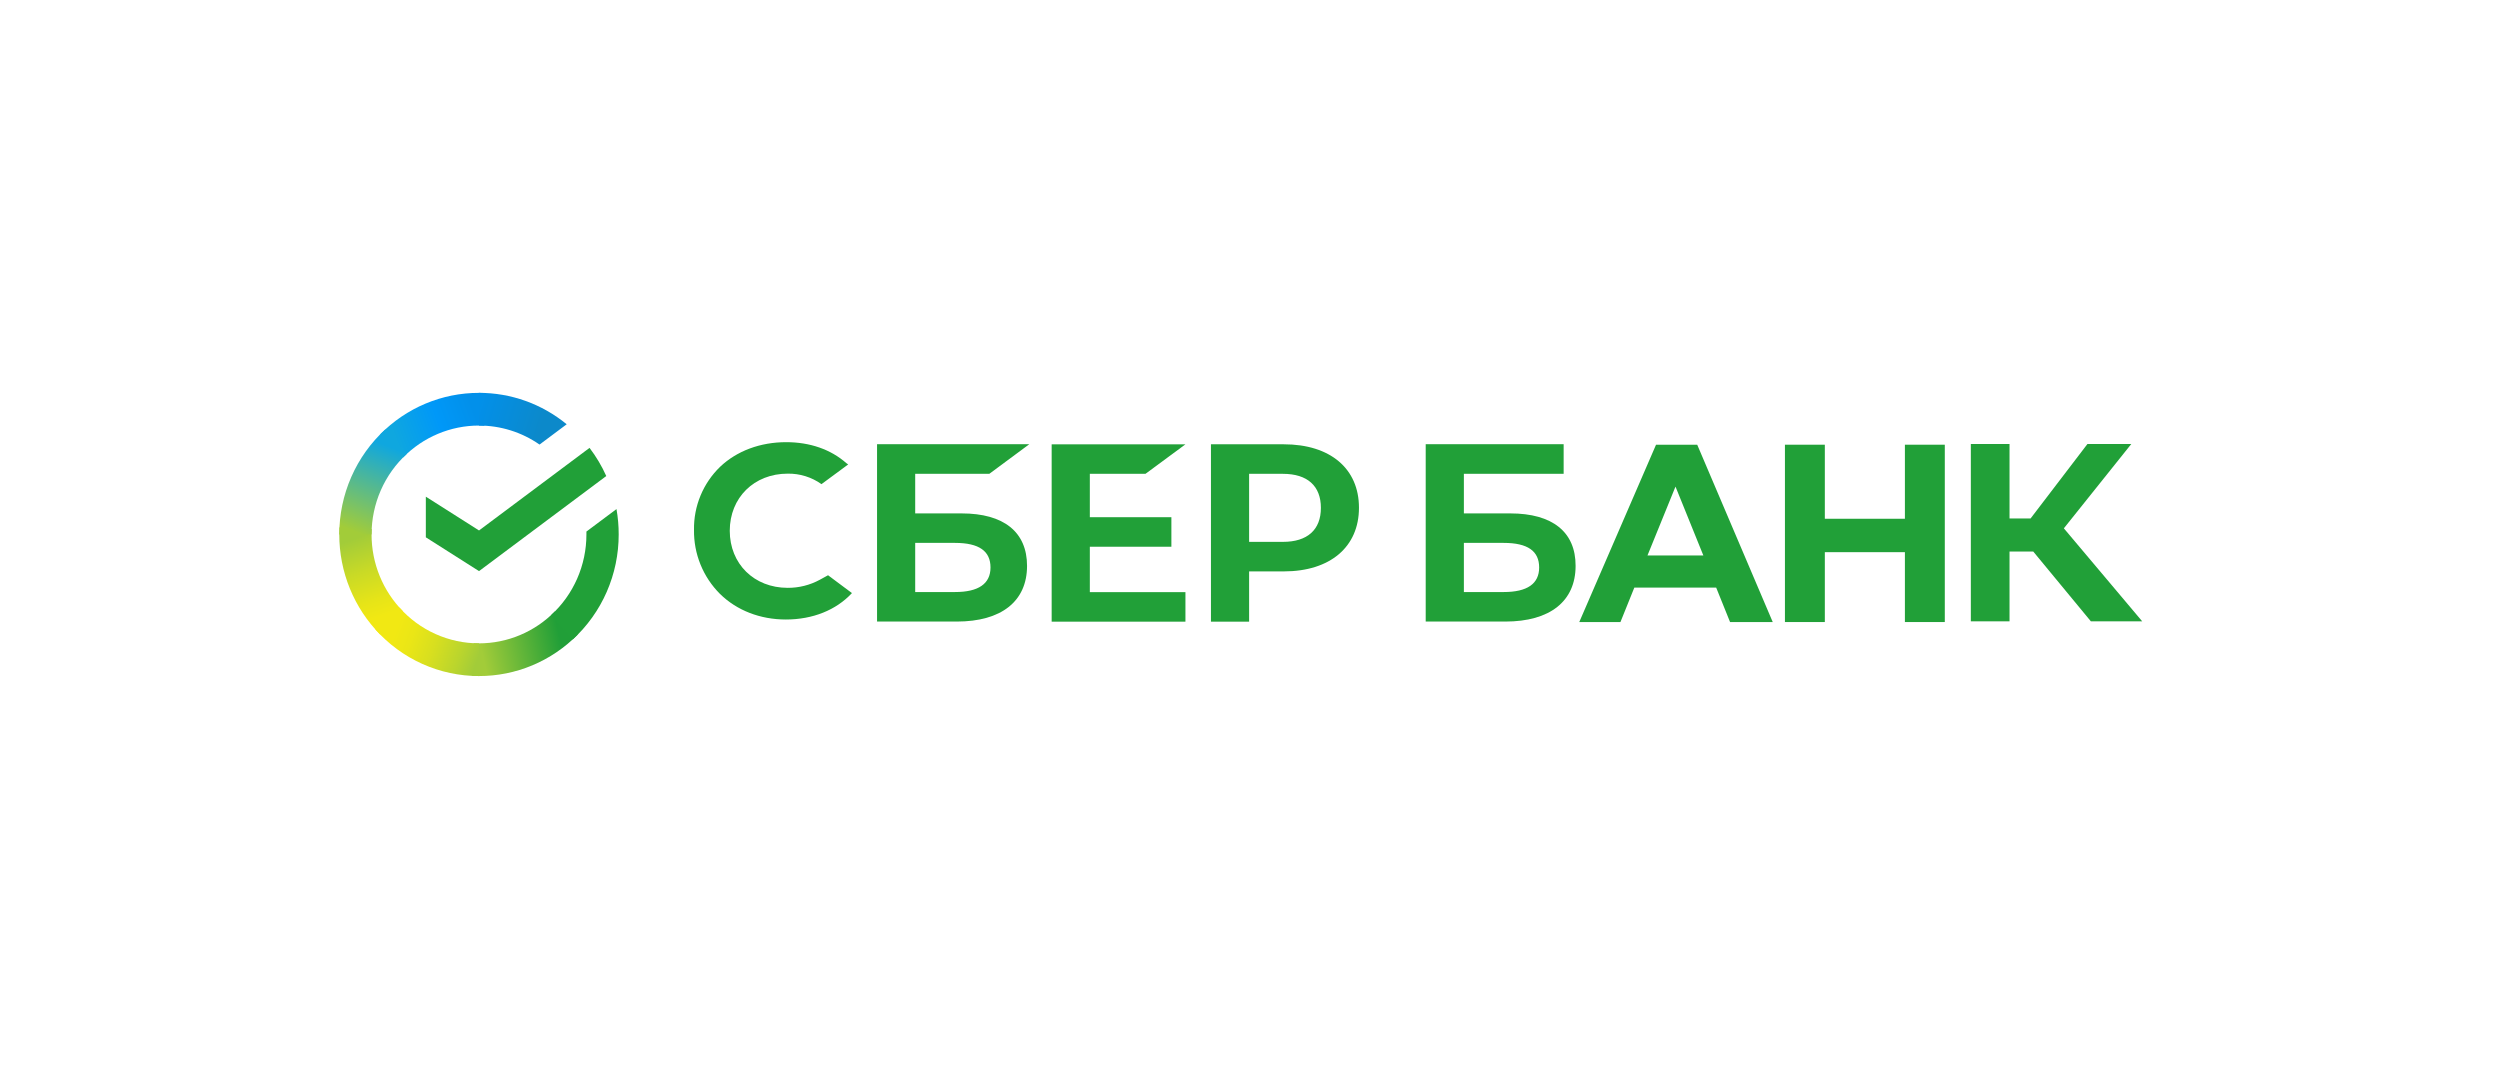 <?xml version="1.0" encoding="UTF-8"?> <svg xmlns="http://www.w3.org/2000/svg" width="700" height="300" viewBox="0 0 700 300" fill="none"> <path d="M165.069 125.405C166.927 127.84 168.5 130.486 169.756 133.289L134.125 159.912L119.234 150.45V139.067L134.125 148.529L165.069 125.405Z" fill="#21A038"></path> <path d="M104.037 149.647C104.037 149.136 104.049 148.629 104.073 148.124L95.049 147.676C95.018 148.33 95 148.99 95 149.656C94.996 154.861 96.006 160.016 97.972 164.824C99.938 169.633 102.822 174.001 106.457 177.677L112.858 171.192C110.06 168.367 107.84 165.009 106.326 161.312C104.812 157.614 104.034 153.65 104.037 149.647Z" fill="url(#paint0_linear)"></path> <path d="M134.117 119.158C134.62 119.158 135.121 119.176 135.619 119.201L136.07 110.051C135.423 110.02 134.772 110.004 134.117 110.004C128.979 109.998 123.891 111.02 119.144 113.012C114.398 115.005 110.086 117.928 106.457 121.614L112.858 128.103C115.645 125.265 118.958 123.014 122.607 121.479C126.255 119.944 130.166 119.155 134.117 119.158Z" fill="url(#paint1_linear)"></path> <path d="M134.119 180.137C133.615 180.137 133.114 180.137 132.614 180.097L132.162 189.244C132.811 189.277 133.463 189.294 134.119 189.294C139.254 189.299 144.34 188.276 149.084 186.283C153.828 184.29 158.137 181.367 161.763 177.681L155.374 171.195C152.587 174.031 149.274 176.281 145.626 177.815C141.979 179.35 138.068 180.139 134.119 180.137Z" fill="url(#paint2_linear)"></path> <path d="M151.071 124.478L158.676 118.796C151.725 113.09 143.048 109.984 134.104 110V119.157C140.16 119.149 146.077 121.005 151.071 124.478Z" fill="url(#paint3_linear)"></path> <path d="M173.232 149.648C173.236 147.266 173.031 144.888 172.617 142.543L164.198 148.832C164.198 149.103 164.198 149.374 164.198 149.648C164.2 153.908 163.319 158.121 161.612 162.014C159.905 165.907 157.41 169.393 154.289 172.246L160.362 179.049C164.419 175.335 167.662 170.799 169.879 165.735C172.096 160.67 173.238 155.189 173.232 149.648Z" fill="#21A038"></path> <path d="M134.116 180.138C129.913 180.139 125.757 179.246 121.916 177.516C118.075 175.786 114.635 173.257 111.82 170.094L105.111 176.246C108.774 180.36 113.249 183.647 118.246 185.895C123.242 188.143 128.649 189.301 134.116 189.294V180.138Z" fill="url(#paint4_linear)"></path> <path d="M113.946 127.049L107.876 120.246C103.817 123.959 100.574 128.494 98.355 133.559C96.137 138.624 94.994 144.105 95 149.647H104.037C104.035 145.387 104.916 141.174 106.623 137.281C108.33 133.388 110.825 129.902 113.946 127.049Z" fill="url(#paint5_linear)"></path> <path d="M320.73 132.673L331.922 124.41H294.465V174.065H331.922V165.802H305.153V153.083H327.988V144.82H305.153V132.673H320.73Z" fill="#21A038"></path> <path d="M269.26 143.754H256.256V132.67H277.01L288.195 124.382H245.574V174.037H267.885C280.393 174.037 287.572 168.356 287.572 158.447C287.572 148.968 281.069 143.754 269.26 143.754ZM267.404 165.771H256.256V152.012H267.404C274.169 152.012 277.341 154.318 277.341 158.892C277.341 163.465 273.966 165.771 267.404 165.771Z" fill="#21A038"></path> <path d="M359.456 124.403H339.066V174.058H349.753V159.992H359.456C372.464 159.992 380.511 153.132 380.511 142.171C380.511 131.21 372.464 124.403 359.456 124.403ZM359.23 151.722H349.753V132.673H359.23C366.073 132.673 369.849 136.058 369.849 142.201C369.849 148.345 366.073 151.722 359.23 151.722Z" fill="#21A038"></path> <path d="M229.538 162.339C226.777 163.837 223.684 164.613 220.545 164.595C211.149 164.595 204.333 157.872 204.333 148.616C204.333 139.359 211.149 132.622 220.545 132.622C223.933 132.565 227.251 133.594 230.014 135.561L237.489 130.044L236.984 129.684C232.623 125.842 226.797 123.807 220.127 123.807C212.893 123.807 206.334 126.246 201.651 130.683C199.283 132.968 197.41 135.717 196.149 138.759C194.888 141.802 194.266 145.072 194.322 148.366C194.272 151.694 194.891 154.997 196.143 158.079C197.394 161.162 199.253 163.96 201.607 166.306C206.312 170.92 212.857 173.462 220.039 173.462C227.544 173.462 234.104 170.839 238.545 166.064L231.854 161.068L229.538 162.339Z" fill="#21A038"></path> <path d="M422.885 143.754H409.886V132.67H437.821V124.382H399.197V174.037H421.479C433.986 174.037 441.166 168.356 441.166 158.447C441.195 148.968 434.694 143.754 422.885 143.754ZM421.029 165.771H409.886V152.012H421.029C427.793 152.012 430.964 154.318 430.964 158.892C430.964 163.465 427.619 165.771 421.029 165.771Z" fill="#21A038"></path> <path d="M562.668 173.966H551.834V124.311H562.668V145.166H568.566L584.49 124.311H596.769L577.88 147.932L599.813 173.966H585.438L569.317 154.437H562.668V173.966Z" fill="#21A038"></path> <path d="M480.53 164.529H457.611L453.725 174.172H442.195L463.692 124.517H475.22L496.367 174.172H484.416L480.53 164.529ZM476.941 155.532L469.138 136.247L461.293 155.532H476.941Z" fill="#21A038"></path> <path d="M510.953 124.517V145.252H533.373V124.517H544.544V174.172H533.373V154.606H510.953V174.172H499.781V124.517H510.953Z" fill="#21A038"></path> <defs> <linearGradient id="paint0_linear" x1="108.285" y1="176.535" x2="98.171" y2="147.692" gradientUnits="userSpaceOnUse"> <stop offset="0.14" stop-color="#F1E813"></stop> <stop offset="0.3" stop-color="#E6E418"></stop> <stop offset="0.58" stop-color="#C9DA26"></stop> <stop offset="0.89" stop-color="#A2CC39"></stop> </linearGradient> <linearGradient id="paint1_linear" x1="109.037" y1="123.233" x2="134.553" y2="113.64" gradientUnits="userSpaceOnUse"> <stop offset="0.06" stop-color="#0FA7DF"></stop> <stop offset="0.54" stop-color="#0098F8"></stop> <stop offset="0.92" stop-color="#0290EA"></stop> </linearGradient> <linearGradient id="paint2_linear" x1="131.566" y1="183.767" x2="160.36" y2="177.35" gradientUnits="userSpaceOnUse"> <stop offset="0.12" stop-color="#A2CC39"></stop> <stop offset="0.28" stop-color="#86C239"></stop> <stop offset="0.87" stop-color="#219F38"></stop> </linearGradient> <linearGradient id="paint3_linear" x1="132.224" y1="113.067" x2="156.866" y2="120.569" gradientUnits="userSpaceOnUse"> <stop offset="0.06" stop-color="#0290EA"></stop> <stop offset="0.79" stop-color="#0C89CA"></stop> </linearGradient> <linearGradient id="paint4_linear" x1="107.378" y1="175.131" x2="134.226" y2="185.03" gradientUnits="userSpaceOnUse"> <stop offset="0.13" stop-color="#F1E813"></stop> <stop offset="0.3" stop-color="#EAE616"></stop> <stop offset="0.53" stop-color="#D8DF1F"></stop> <stop offset="0.8" stop-color="#BAD52D"></stop> <stop offset="0.98" stop-color="#A2CC39"></stop> </linearGradient> <linearGradient id="paint5_linear" x1="98.367" y1="150.755" x2="109.364" y2="122.532" gradientUnits="userSpaceOnUse"> <stop offset="0.07" stop-color="#A2CC39"></stop> <stop offset="0.26" stop-color="#81C45E"></stop> <stop offset="0.92" stop-color="#0FA7DF"></stop> </linearGradient> </defs> </svg> 